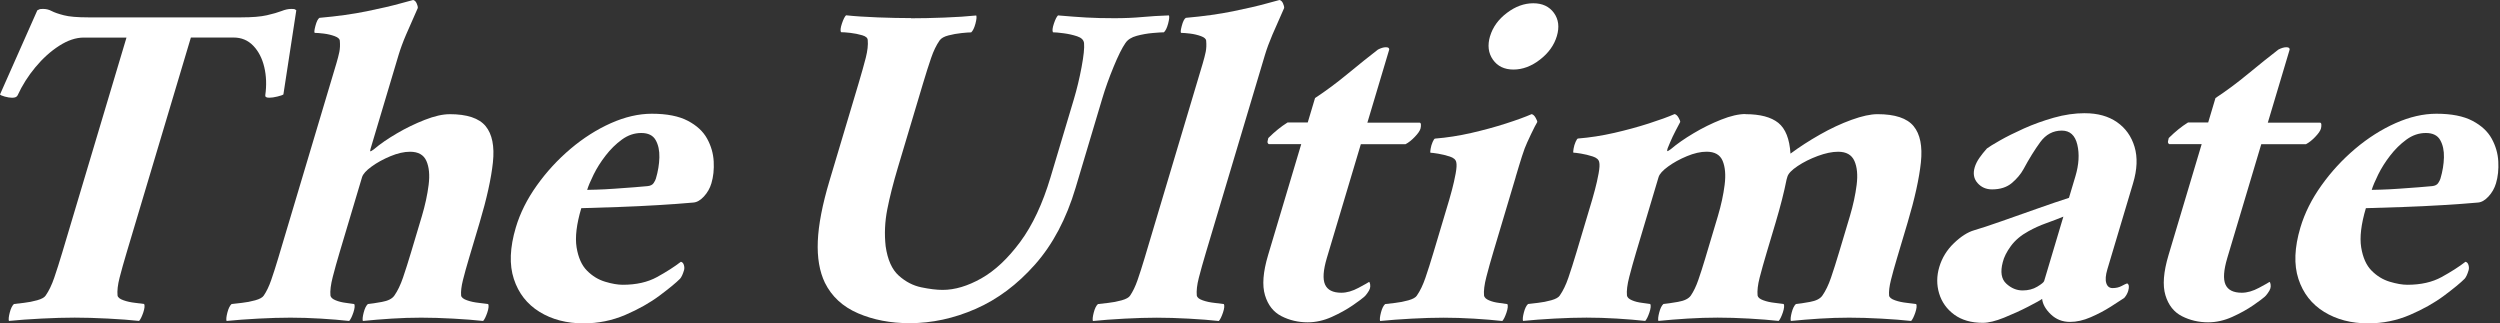 <svg width="688" height="89" viewBox="0 0 688 89" fill="none" xmlns="http://www.w3.org/2000/svg"><rect x="0" y="0" width="688" height="89" fill="#333333" stroke="none"/><path d="M66.35 4.78C69.37 4.78 71.73 4.59 73.44 4.2C75.15 3.81 76.49 3.42 77.47 3.04C78.45 2.65 79.33 2.46 80.1 2.46C80.62 2.46 80.93 2.48 81.05 2.52C81.17 2.56 81.33 2.67 81.54 2.84L77.99 25.99C77.76 26.16 77.21 26.36 76.33 26.57C75.45 26.79 74.7 26.89 74.1 26.89C73.32 26.89 72.96 26.68 73 26.24C73.39 23.48 73.3 20.89 72.73 18.48C72.16 16.07 71.15 14.1 69.7 12.59C68.25 11.08 66.45 10.33 64.3 10.33H52.53L34.87 69.44C34.07 72.11 33.42 74.44 32.91 76.42C32.4 78.4 32.22 80.04 32.35 81.34C32.45 81.86 32.99 82.29 33.97 82.63C34.94 82.98 36.01 83.21 37.18 83.34C38.35 83.47 39.18 83.58 39.67 83.66C39.88 84.09 39.8 84.87 39.43 85.99C39.05 87.11 38.67 87.89 38.28 88.32C35.94 88.06 33.07 87.84 29.68 87.67C26.28 87.5 23.25 87.41 20.57 87.41C17.89 87.41 14.85 87.5 11.44 87.67C8.02 87.84 5.03 88.06 2.45 88.32C2.32 87.89 2.4 87.11 2.69 85.99C2.98 84.87 3.36 84.09 3.84 83.66C4.47 83.58 5.39 83.47 6.59 83.34C7.79 83.21 9.01 82.97 10.23 82.63C11.45 82.29 12.23 81.85 12.56 81.34C13.46 80.05 14.25 78.41 14.93 76.42C15.61 74.44 16.35 72.11 17.15 69.44L34.81 10.34H23.04C20.88 10.34 18.63 11.1 16.29 12.6C13.94 14.11 11.76 16.07 9.75 18.49C7.74 20.91 6.1 23.49 4.84 26.25C4.62 26.68 4.13 26.9 3.35 26.9C2.75 26.9 2.07 26.79 1.31 26.58C0.55 26.37 0.12 26.17 0 26L10.27 2.84C10.58 2.67 10.81 2.56 10.95 2.52C11.09 2.48 11.42 2.46 11.94 2.46C12.72 2.46 13.48 2.65 14.22 3.04C14.96 3.43 16.08 3.82 17.56 4.2C19.04 4.59 21.29 4.78 24.31 4.78H66.35Z" fill="white"/><path d="M123.7 31.42C128.53 31.42 131.84 32.52 133.65 34.72C135.45 36.92 136.12 40.24 135.65 44.68C135.18 49.12 133.96 54.66 131.98 61.3L129.55 69.45C129.47 69.71 129.39 69.99 129.3 70.29C129.21 70.59 129.13 70.87 129.05 71.13C128.38 73.37 127.83 75.36 127.4 77.08C126.97 78.81 126.8 80.23 126.9 81.35C127 81.87 127.54 82.3 128.52 82.64C129.49 82.99 130.59 83.22 131.8 83.35C133.01 83.48 133.86 83.59 134.35 83.67C134.56 84.1 134.48 84.88 134.11 86C133.73 87.12 133.35 87.9 132.96 88.33C130.62 88.07 127.86 87.85 124.68 87.68C121.5 87.51 118.57 87.42 115.9 87.42C113.23 87.42 110.53 87.51 107.8 87.68C105.08 87.85 102.42 88.07 99.85 88.33C99.72 87.9 99.8 87.12 100.09 86C100.38 84.88 100.76 84.1 101.24 83.67C102.13 83.59 103.41 83.39 105.1 83.09C106.79 82.79 107.93 82.21 108.53 81.34C109.43 80.05 110.22 78.41 110.9 76.42C111.58 74.44 112.32 72.11 113.12 69.44L116.1 59.48C117 56.46 117.62 53.59 117.96 50.88C118.3 48.16 118.09 45.96 117.34 44.28C116.59 42.6 115.1 41.76 112.85 41.76C111.21 41.76 109.41 42.17 107.44 42.99C105.47 43.81 103.74 44.76 102.26 45.84C100.77 46.92 99.9 47.89 99.64 48.75L93.46 69.45C92.76 71.78 92.14 74.02 91.58 76.18C91.02 78.34 90.81 80.06 90.94 81.35C91.04 81.87 91.52 82.3 92.36 82.64C93.2 82.99 94.15 83.22 95.19 83.35C96.23 83.48 96.99 83.59 97.49 83.67C97.7 84.1 97.62 84.88 97.25 86C96.87 87.12 96.49 87.9 96.1 88.33C93.76 88.07 91.15 87.85 88.27 87.68C85.39 87.51 82.61 87.42 79.94 87.42C77.27 87.42 74.31 87.51 71.07 87.68C67.83 87.85 64.92 88.07 62.34 88.33C62.21 87.9 62.29 87.12 62.58 86C62.87 84.88 63.25 84.1 63.73 83.67C64.36 83.59 65.3 83.48 66.54 83.35C67.79 83.22 69.02 82.98 70.25 82.64C71.47 82.3 72.25 81.86 72.58 81.35C73.35 80.23 74.03 78.81 74.63 77.08C75.23 75.36 75.87 73.37 76.54 71.13C76.62 70.87 76.7 70.59 76.79 70.29C76.88 69.99 76.96 69.71 77.04 69.45L92.61 17.32C92.94 16.2 93.2 15.19 93.39 14.28C93.57 13.37 93.62 12.36 93.52 11.24C93.5 10.72 93.03 10.29 92.1 9.95C91.17 9.61 90.16 9.37 89.08 9.24C88 9.11 87.2 9.05 86.68 9.05C86.42 9.05 86.46 8.43 86.79 7.17C87.12 5.92 87.5 5.16 87.92 4.91C92.79 4.48 97.13 3.88 100.94 3.1C104.75 2.32 107.81 1.61 110.11 0.97C112.41 0.32 113.61 0 113.7 0C114.1 0.09 114.42 0.39 114.66 0.91C114.89 1.43 115 1.86 114.98 2.2C113.67 5.13 112.59 7.59 111.74 9.57C110.89 11.55 110.21 13.41 109.69 15.13L102 40.87C101.87 41.3 101.84 41.56 101.9 41.65C102.07 41.65 102.44 41.44 103 41C104.62 39.62 106.68 38.2 109.19 36.73C111.7 35.26 114.27 34.01 116.91 32.98C119.55 31.95 121.81 31.43 123.71 31.43L123.7 31.42Z" fill="white"/><path d="M159.97 57.29C158.66 61.69 158.23 65.29 158.68 68.09C159.14 70.89 160.09 73.03 161.55 74.49C163.01 75.96 164.67 76.97 166.53 77.53C168.39 78.09 170.01 78.37 171.39 78.37C175.1 78.37 178.24 77.66 180.82 76.24C183.4 74.82 185.59 73.42 187.38 72.04C187.78 72.13 188.06 72.43 188.21 72.95C188.36 73.47 188.37 73.94 188.24 74.37C187.91 75.49 187.54 76.27 187.16 76.7C186.05 77.82 184.16 79.37 181.5 81.36C178.84 83.34 175.7 85.11 172.09 86.66C168.48 88.21 164.65 88.99 160.59 88.99C155.93 88.99 151.89 87.93 148.47 85.82C145.05 83.71 142.69 80.69 141.41 76.77C140.12 72.85 140.31 68.13 141.95 62.61C143.13 58.64 145.06 54.78 147.74 51.03C150.41 47.28 153.51 43.92 157.03 40.94C160.55 37.97 164.25 35.62 168.13 33.89C172.01 32.17 175.76 31.3 179.38 31.3C183.52 31.3 186.82 31.95 189.28 33.24C191.74 34.53 193.51 36.17 194.6 38.16C195.69 40.14 196.29 42.23 196.41 44.43C196.53 46.63 196.32 48.63 195.78 50.44C195.37 51.82 194.68 53.03 193.73 54.06C192.77 55.1 191.81 55.66 190.83 55.74C187.91 56 184.64 56.24 181.05 56.45C177.45 56.67 173.82 56.84 170.16 56.97C166.5 57.1 163.1 57.21 159.97 57.29ZM161.61 52.25C161.87 52.25 162.72 52.23 164.15 52.19C165.59 52.15 167.25 52.06 169.14 51.93C171.03 51.8 172.82 51.67 174.49 51.54C176.16 51.41 177.41 51.3 178.21 51.22C179.01 51.14 179.57 50.85 179.88 50.38C180.19 49.91 180.4 49.5 180.5 49.15C181.09 47.17 181.41 45.23 181.46 43.33C181.51 41.43 181.17 39.84 180.43 38.54C179.7 37.25 178.38 36.6 176.48 36.6C174.58 36.6 172.81 37.2 171.15 38.41C169.49 39.62 168 41.08 166.67 42.81C165.33 44.54 164.23 46.28 163.36 48.05C162.49 49.82 161.9 51.22 161.59 52.25H161.61Z" fill="white"/><path d="M250.71 5.03C253.38 5.03 256.42 4.97 259.82 4.84C263.22 4.71 266.17 4.52 268.66 4.26C268.82 4.61 268.74 5.36 268.44 6.52C268.13 7.68 267.74 8.48 267.27 8.91C266.75 8.91 265.87 8.97 264.62 9.1C263.37 9.23 262.17 9.45 261 9.75C259.83 10.05 259.03 10.51 258.59 11.11C257.69 12.4 256.9 14.02 256.24 15.96C255.57 17.9 254.83 20.25 254 23.01L247.08 46.16C245.82 50.39 244.85 54.2 244.18 57.61C243.51 61.02 243.36 64.4 243.73 67.76C244.26 71.47 245.46 74.16 247.33 75.84C249.2 77.52 251.27 78.6 253.54 79.07C255.81 79.54 257.77 79.78 259.41 79.78C262.77 79.78 266.32 78.72 270.06 76.61C273.8 74.5 277.36 71.16 280.75 66.59C284.14 62.02 286.93 56.07 289.12 48.74L295.54 27.27C296.36 24.51 297.07 21.58 297.65 18.47C298.23 15.37 298.46 13.17 298.33 11.87C298.24 11.01 297.61 10.38 296.43 9.99C295.25 9.6 294 9.32 292.67 9.15C291.34 8.98 290.38 8.89 289.77 8.89C289.55 8.46 289.64 7.66 290.03 6.5C290.42 5.34 290.8 4.58 291.16 4.24C294.1 4.5 296.69 4.69 298.94 4.82C301.18 4.95 303.77 5.01 306.71 5.01C309.47 5.01 312 4.9 314.31 4.69C316.61 4.48 319.08 4.32 321.69 4.24C321.85 4.59 321.77 5.34 321.47 6.5C321.16 7.66 320.77 8.46 320.3 8.89C319.78 8.89 318.77 8.95 317.27 9.08C315.76 9.21 314.29 9.47 312.83 9.86C311.38 10.25 310.33 10.92 309.71 11.86C308.81 13.15 307.72 15.33 306.46 18.39C305.2 21.45 304.16 24.36 303.34 27.12L296 51.7C293.45 60.24 289.73 67.27 284.85 72.78C279.97 78.3 274.52 82.37 268.52 85C262.52 87.63 256.45 88.94 250.33 88.94C245.07 88.94 240.34 88.03 236.14 86.22C231.94 84.41 228.89 81.61 227.01 77.81C225.52 74.71 224.87 70.89 225.06 66.36C225.25 61.83 226.32 56.29 228.28 49.74L236.28 22.96C237.1 20.2 237.76 17.85 238.26 15.91C238.75 13.97 238.93 12.35 238.8 11.06C238.8 10.46 238.3 10 237.27 9.7C236.24 9.4 235.16 9.18 234.03 9.05C232.91 8.92 232.04 8.86 231.44 8.86C231.22 8.43 231.31 7.63 231.7 6.47C232.09 5.31 232.47 4.55 232.83 4.21C235.25 4.47 238.17 4.66 241.58 4.79C244.99 4.92 248.03 4.98 250.71 4.98V5.03Z" fill="white"/><path d="M331.03 17.32C331.36 16.2 331.62 15.19 331.81 14.28C331.99 13.37 332.04 12.36 331.94 11.24C331.92 10.72 331.45 10.29 330.52 9.95C329.59 9.61 328.58 9.37 327.5 9.24C326.42 9.11 325.62 9.05 325.1 9.05C324.84 9.05 324.88 8.43 325.21 7.17C325.54 5.92 325.92 5.16 326.34 4.91C331.21 4.48 335.55 3.88 339.36 3.1C343.17 2.32 346.23 1.61 348.53 0.97C350.83 0.32 352.03 0 352.12 0C352.52 0.09 352.84 0.39 353.08 0.91C353.31 1.43 353.42 1.86 353.4 2.2C352.09 5.13 351.01 7.59 350.16 9.57C349.31 11.55 348.63 13.41 348.11 15.13L331.88 69.46C331.08 72.13 330.43 74.46 329.92 76.44C329.41 78.42 329.23 80.06 329.36 81.36C329.46 81.88 330 82.31 330.98 82.65C331.95 83 333.05 83.23 334.26 83.36C335.47 83.49 336.32 83.6 336.81 83.68C337.02 84.11 336.94 84.89 336.57 86.01C336.19 87.13 335.81 87.91 335.42 88.34C333.08 88.08 330.32 87.86 327.14 87.69C323.96 87.52 321.03 87.43 318.36 87.43C315.69 87.43 312.73 87.52 309.49 87.69C306.25 87.86 303.34 88.08 300.76 88.34C300.63 87.91 300.71 87.13 301 86.01C301.29 84.89 301.67 84.11 302.15 83.68C302.78 83.6 303.72 83.49 304.96 83.36C306.21 83.23 307.44 82.99 308.67 82.65C309.89 82.31 310.67 81.87 311 81.36C311.76 80.24 312.45 78.82 313.05 77.09C313.65 75.37 314.29 73.38 314.96 71.14C315.04 70.88 315.12 70.6 315.21 70.3C315.3 70 315.38 69.72 315.46 69.46L331.03 17.33V17.32Z" fill="white"/><path d="M376.27 33.75H390.63C390.89 33.75 391.03 33.94 391.04 34.33C391.05 34.72 391.01 35.09 390.91 35.43C390.73 36.03 390.2 36.79 389.33 37.69C388.46 38.6 387.61 39.26 386.79 39.69H374.5L365.15 70.99C364.15 74.35 363.98 76.79 364.65 78.3C365.32 79.81 366.82 80.56 369.15 80.56C370.62 80.56 372.2 80.11 373.89 79.2C375.58 78.29 376.54 77.76 376.77 77.58C376.92 77.67 377.02 77.9 377.07 78.29C377.13 78.68 377.1 79.05 377 79.39C376.9 79.74 376.66 80.17 376.29 80.68C375.92 81.2 375.62 81.54 375.4 81.71C374.92 82.14 373.87 82.92 372.25 84.04C370.62 85.16 368.71 86.22 366.52 87.21C364.33 88.2 362.11 88.7 359.87 88.7C357.28 88.7 354.88 88.14 352.68 87.02C350.47 85.9 348.95 83.98 348.13 81.26C347.3 78.54 347.59 74.86 348.98 70.2L358.1 39.67H349.18C348.89 39.5 348.77 39.24 348.83 38.89C348.89 38.55 348.96 38.24 349.04 37.98C350.01 37.03 350.9 36.23 351.7 35.59C352.49 34.94 353.37 34.32 354.33 33.71H359.89L361.9 26.98C364.91 25 367.93 22.76 370.96 20.25C373.99 17.75 376.74 15.55 379.2 13.65C380.02 13.22 380.75 13 381.4 13C382.05 13 382.35 13.22 382.31 13.65L376.32 33.7L376.27 33.75Z" fill="white"/><path d="M417.11 48.76L410.93 69.46C410.23 71.79 409.61 74.03 409.05 76.19C408.49 78.35 408.28 80.07 408.41 81.36C408.51 81.88 408.97 82.31 409.77 82.65C410.57 83 411.49 83.23 412.53 83.36C413.57 83.49 414.33 83.6 414.83 83.68C415.04 84.11 414.96 84.89 414.59 86.01C414.21 87.13 413.83 87.91 413.44 88.34C411.1 88.08 408.49 87.86 405.61 87.69C402.73 87.52 399.95 87.43 397.28 87.43C394.61 87.43 391.67 87.52 388.47 87.69C385.27 87.86 382.38 88.08 379.8 88.34C379.67 87.91 379.75 87.13 380.04 86.01C380.33 84.89 380.71 84.11 381.19 83.68C381.82 83.6 382.74 83.49 383.94 83.36C385.14 83.23 386.36 82.99 387.58 82.65C388.8 82.31 389.58 81.87 389.91 81.36C390.81 80.07 391.6 78.43 392.28 76.44C392.96 74.46 393.7 72.13 394.5 69.46L398.83 54.97C398.96 54.54 399.21 53.61 399.6 52.19C399.98 50.77 400.31 49.3 400.59 47.79C400.87 46.28 400.92 45.23 400.76 44.62C400.62 43.93 400.02 43.41 398.96 43.07C397.9 42.73 396.83 42.47 395.76 42.29C394.69 42.12 393.98 42.03 393.64 42.03C393.58 41.95 393.6 41.58 393.71 40.93C393.82 40.28 394 39.66 394.27 39.05C394.53 38.45 394.76 38.14 394.93 38.14C398.2 37.88 401.52 37.36 404.9 36.59C408.28 35.81 411.45 34.95 414.4 34C417.36 33.05 419.73 32.19 421.51 31.41C421.92 31.5 422.29 31.84 422.62 32.44C422.96 33.04 423.1 33.43 423.05 33.6C422.72 34.12 422.16 35.22 421.35 36.9C420.54 38.58 419.96 39.9 419.59 40.85C419.09 42.23 418.59 43.78 418.07 45.51C417.55 47.24 417.23 48.31 417.1 48.74L417.11 48.76ZM410.07 9.95C410.82 7.45 412.36 5.32 414.7 3.55C417.04 1.78 419.46 0.9 421.96 0.9C424.46 0.9 426.35 1.79 427.64 3.55C428.92 5.32 429.19 7.45 428.44 9.95C427.69 12.45 426.14 14.61 423.79 16.42C421.44 18.23 419.01 19.14 416.51 19.14C414.01 19.14 412.12 18.23 410.85 16.42C409.58 14.61 409.32 12.45 410.06 9.95H410.07Z" fill="white"/><path d="M480.34 31.42C484.39 31.42 487.41 32.22 489.39 33.81C491.37 35.41 492.49 38.23 492.74 42.28C495.18 40.47 497.88 38.72 500.84 37.04C503.8 35.36 506.71 34 509.56 32.97C512.41 31.94 514.79 31.42 516.68 31.42C521.51 31.42 524.82 32.52 526.63 34.72C528.43 36.92 529.1 40.24 528.63 44.68C528.16 49.12 526.94 54.66 524.96 61.3L522.53 69.45C522.45 69.71 522.37 69.99 522.28 70.29C522.19 70.59 522.11 70.87 522.03 71.13C521.36 73.37 520.81 75.36 520.38 77.08C519.95 78.81 519.78 80.23 519.88 81.35C519.98 81.87 520.52 82.3 521.5 82.64C522.47 82.99 523.57 83.22 524.78 83.35C525.99 83.48 526.84 83.59 527.34 83.67C527.55 84.1 527.47 84.88 527.1 86C526.72 87.12 526.34 87.9 525.95 88.33C523.61 88.07 520.85 87.85 517.67 87.68C514.49 87.51 511.56 87.42 508.89 87.42C506.22 87.42 503.51 87.51 500.79 87.68C498.07 87.85 495.41 88.07 492.84 88.33C492.71 87.9 492.79 87.12 493.08 86C493.37 84.88 493.75 84.1 494.23 83.67C495.12 83.59 496.4 83.39 498.09 83.09C499.77 82.79 500.92 82.21 501.52 81.34C502.42 80.05 503.21 78.41 503.89 76.42C504.57 74.44 505.31 72.11 506.11 69.44L509.09 59.48C509.99 56.46 510.61 53.59 510.95 50.88C511.29 48.16 511.08 45.96 510.33 44.28C509.58 42.6 508.09 41.76 505.85 41.76C504.21 41.76 502.35 42.15 500.26 42.92C498.17 43.7 496.32 44.62 494.71 45.7C493.09 46.78 492.16 47.75 491.9 48.61L491.67 49.39C491.33 51.12 490.9 52.97 490.4 54.95C489.89 56.93 489.31 59.05 488.64 61.29L486.21 69.44C485.41 72.11 484.76 74.44 484.25 76.42C483.74 78.4 483.56 80.04 483.69 81.34C483.79 81.86 484.31 82.29 485.24 82.63C486.17 82.98 487.22 83.21 488.39 83.34C489.56 83.47 490.39 83.58 490.88 83.66C491.09 84.09 491.01 84.87 490.64 85.99C490.26 87.11 489.88 87.89 489.49 88.32C487.15 88.06 484.44 87.84 481.34 87.67C478.24 87.5 475.36 87.41 472.69 87.41C470.02 87.41 467.27 87.5 464.46 87.67C461.65 87.84 458.96 88.06 456.38 88.32C456.25 87.89 456.33 87.11 456.62 85.99C456.91 84.87 457.29 84.09 457.77 83.66C458.66 83.58 459.99 83.38 461.76 83.08C463.53 82.78 464.72 82.2 465.32 81.33C466.08 80.21 466.77 78.79 467.37 77.06C467.97 75.34 468.61 73.35 469.28 71.11C469.36 70.85 469.44 70.57 469.53 70.27C469.62 69.97 469.7 69.69 469.78 69.43L472.76 59.47C473.66 56.45 474.28 53.58 474.62 50.87C474.96 48.15 474.77 45.95 474.07 44.27C473.37 42.59 471.89 41.75 469.65 41.75C468.01 41.75 466.21 42.16 464.24 42.98C462.27 43.8 460.54 44.75 459.06 45.83C457.57 46.91 456.7 47.88 456.44 48.74L450.26 69.44C449.56 71.77 448.94 74.01 448.38 76.17C447.82 78.33 447.61 80.05 447.74 81.34C447.84 81.86 448.3 82.29 449.1 82.63C449.9 82.98 450.82 83.21 451.86 83.34C452.9 83.47 453.66 83.58 454.16 83.66C454.37 84.09 454.29 84.87 453.92 85.99C453.54 87.11 453.16 87.89 452.77 88.32C450.43 88.06 447.82 87.84 444.94 87.67C442.06 87.5 439.28 87.41 436.61 87.41C433.94 87.41 431 87.5 427.8 87.67C424.6 87.84 421.71 88.06 419.13 88.32C419 87.89 419.08 87.11 419.37 85.99C419.66 84.87 420.04 84.09 420.52 83.66C421.15 83.58 422.07 83.47 423.27 83.34C424.47 83.21 425.69 82.97 426.91 82.63C428.13 82.29 428.91 81.85 429.24 81.34C430.14 80.05 430.94 78.41 431.62 76.42C432.3 74.44 433.04 72.11 433.84 69.44L438.17 54.95C438.3 54.52 438.55 53.59 438.94 52.17C439.32 50.75 439.65 49.28 439.93 47.77C440.21 46.26 440.26 45.21 440.1 44.6C439.96 43.91 439.36 43.39 438.3 43.05C437.24 42.71 436.17 42.45 435.1 42.27C434.03 42.1 433.32 42.01 432.98 42.01C432.92 41.93 432.94 41.56 433.05 40.91C433.16 40.26 433.34 39.64 433.61 39.03C433.87 38.43 434.1 38.12 434.27 38.12C437.54 37.86 440.86 37.34 444.24 36.57C447.62 35.79 450.79 34.93 453.74 33.98C456.7 33.03 459.07 32.17 460.85 31.39C461.25 31.48 461.63 31.82 461.96 32.42C462.3 33.02 462.44 33.41 462.39 33.58C462.2 33.93 461.8 34.68 461.2 35.84C460.59 37 460.07 38.1 459.63 39.14C459.19 40.17 458.96 40.74 458.93 40.82C458.8 41.25 458.77 41.51 458.83 41.6C459 41.6 459.37 41.39 459.93 40.95C461.55 39.57 463.59 38.15 466.06 36.68C468.52 35.21 471.05 33.96 473.65 32.93C476.24 31.9 478.49 31.38 480.39 31.38L480.34 31.42Z" fill="white"/><path d="M573.76 31.16C577.3 31.16 580.24 31.98 582.6 33.62C584.96 35.26 586.56 37.52 587.43 40.41C588.29 43.3 588.16 46.64 587.02 50.43L579.95 74.1C579.46 75.74 579.36 77.01 579.65 77.92C579.94 78.83 580.52 79.28 581.38 79.28C582.33 79.28 583.16 79.09 583.88 78.7C584.6 78.31 585.1 78.08 585.39 77.99C585.91 78.25 586.01 78.94 585.68 80.06C585.47 80.75 585.11 81.4 584.58 82C583.82 82.52 582.59 83.32 580.89 84.39C579.19 85.47 577.35 86.44 575.36 87.3C573.38 88.16 571.48 88.59 569.67 88.59C567.6 88.59 565.84 87.9 564.4 86.52C562.96 85.14 562.15 83.72 561.99 82.25C561.54 82.6 560.27 83.31 558.18 84.38C556.09 85.46 553.87 86.47 551.52 87.42C549.17 88.37 547.21 88.84 545.66 88.84C542.47 88.84 539.85 88.08 537.8 86.58C535.75 85.07 534.37 83.13 533.65 80.76C532.94 78.39 532.95 75.95 533.7 73.45C534.45 70.95 535.79 68.77 537.72 66.92C539.65 65.07 541.51 63.88 543.31 63.36C545.1 62.84 547.59 62.02 550.77 60.9C553.95 59.78 557.25 58.62 560.67 57.41C564.09 56.2 567 55.21 569.38 54.44L571.16 48.49C572.11 45.3 572.29 42.41 571.68 39.82C571.07 37.23 569.65 35.94 567.41 35.94C565 35.94 563.02 37 561.48 39.11C559.94 41.22 558.4 43.7 556.87 46.55C556.11 47.93 555.04 49.2 553.66 50.37C552.28 51.53 550.46 52.12 548.22 52.12C546.58 52.12 545.25 51.54 544.22 50.37C543.19 49.21 542.93 47.76 543.44 46.04C543.7 45.18 544.13 44.32 544.73 43.45C545.33 42.59 546.02 41.73 546.8 40.86C547.36 40.43 548.55 39.7 550.37 38.66C552.19 37.62 554.39 36.53 556.98 35.36C559.57 34.2 562.32 33.21 565.24 32.38C568.16 31.56 570.99 31.15 573.76 31.15V31.16ZM556.6 79.93C558.15 79.93 559.5 79.59 560.66 78.89C561.81 78.2 562.44 77.68 562.55 77.34L567.84 59.62C566.37 60.22 564.78 60.83 563.1 61.43C561.41 62.03 559.79 62.77 558.24 63.63C556.18 64.75 554.57 66.11 553.4 67.7C552.23 69.3 551.49 70.78 551.16 72.16C550.45 74.83 550.77 76.8 552.12 78.05C553.47 79.3 554.97 79.93 556.61 79.93H556.6Z" fill="white"/><path d="M624.07 33.75H638.43C638.69 33.75 638.83 33.94 638.84 34.33C638.85 34.72 638.81 35.09 638.71 35.43C638.53 36.03 638 36.79 637.13 37.69C636.26 38.6 635.41 39.26 634.59 39.69H622.3L612.95 70.99C611.95 74.35 611.78 76.79 612.45 78.3C613.12 79.81 614.62 80.56 616.95 80.56C618.42 80.56 620 80.11 621.69 79.2C623.38 78.29 624.34 77.76 624.57 77.58C624.72 77.67 624.82 77.9 624.87 78.29C624.93 78.68 624.9 79.05 624.8 79.39C624.7 79.74 624.46 80.17 624.09 80.68C623.72 81.2 623.42 81.54 623.2 81.71C622.72 82.14 621.67 82.92 620.05 84.04C618.42 85.16 616.51 86.22 614.32 87.21C612.13 88.2 609.91 88.7 607.67 88.7C605.08 88.7 602.68 88.14 600.48 87.02C598.27 85.9 596.75 83.98 595.93 81.26C595.1 78.54 595.39 74.86 596.78 70.2L605.9 39.67H596.98C596.69 39.5 596.57 39.24 596.63 38.89C596.69 38.55 596.76 38.24 596.84 37.98C597.81 37.03 598.7 36.23 599.5 35.59C600.29 34.94 601.17 34.32 602.13 33.71H607.69L609.7 26.98C612.71 25 615.73 22.76 618.76 20.25C621.79 17.75 624.54 15.55 627 13.65C627.82 13.22 628.55 13 629.2 13C629.85 13 630.15 13.22 630.11 13.65L624.12 33.7L624.07 33.75Z" fill="white"/><path d="M651.09 57.29C649.78 61.69 649.35 65.29 649.8 68.09C650.26 70.89 651.21 73.03 652.67 74.49C654.13 75.96 655.79 76.97 657.65 77.53C659.51 78.09 661.13 78.37 662.51 78.37C666.22 78.37 669.36 77.66 671.94 76.24C674.52 74.82 676.71 73.42 678.5 72.04C678.9 72.13 679.18 72.43 679.33 72.95C679.48 73.47 679.49 73.94 679.36 74.37C679.03 75.49 678.66 76.27 678.28 76.7C677.17 77.82 675.28 79.37 672.62 81.36C669.96 83.34 666.82 85.11 663.21 86.66C659.6 88.21 655.77 88.99 651.71 88.99C647.05 88.99 643.01 87.93 639.59 85.82C636.17 83.71 633.81 80.69 632.53 76.77C631.24 72.85 631.43 68.13 633.07 62.61C634.25 58.64 636.18 54.78 638.86 51.03C641.53 47.28 644.63 43.92 648.15 40.94C651.67 37.97 655.37 35.62 659.25 33.89C663.13 32.17 666.88 31.3 670.5 31.3C674.64 31.3 677.94 31.95 680.4 33.24C682.86 34.53 684.63 36.17 685.72 38.16C686.81 40.14 687.41 42.23 687.53 44.43C687.65 46.63 687.44 48.63 686.9 50.44C686.49 51.82 685.8 53.03 684.85 54.06C683.89 55.1 682.93 55.66 681.95 55.74C679.03 56 675.76 56.24 672.17 56.45C668.57 56.67 664.94 56.84 661.28 56.97C657.62 57.1 654.22 57.21 651.09 57.29ZM652.72 52.25C652.98 52.25 653.83 52.23 655.26 52.19C656.7 52.15 658.36 52.06 660.25 51.93C662.14 51.8 663.93 51.67 665.6 51.54C667.27 51.41 668.52 51.3 669.32 51.22C670.12 51.14 670.68 50.85 670.99 50.38C671.3 49.91 671.51 49.5 671.61 49.15C672.2 47.17 672.52 45.23 672.57 43.33C672.62 41.43 672.28 39.84 671.54 38.54C670.81 37.25 669.49 36.6 667.59 36.6C665.69 36.6 663.92 37.2 662.26 38.41C660.6 39.62 659.11 41.08 657.78 42.81C656.44 44.54 655.34 46.28 654.47 48.05C653.6 49.82 653.01 51.22 652.7 52.25H652.72Z" fill="white"/></svg>